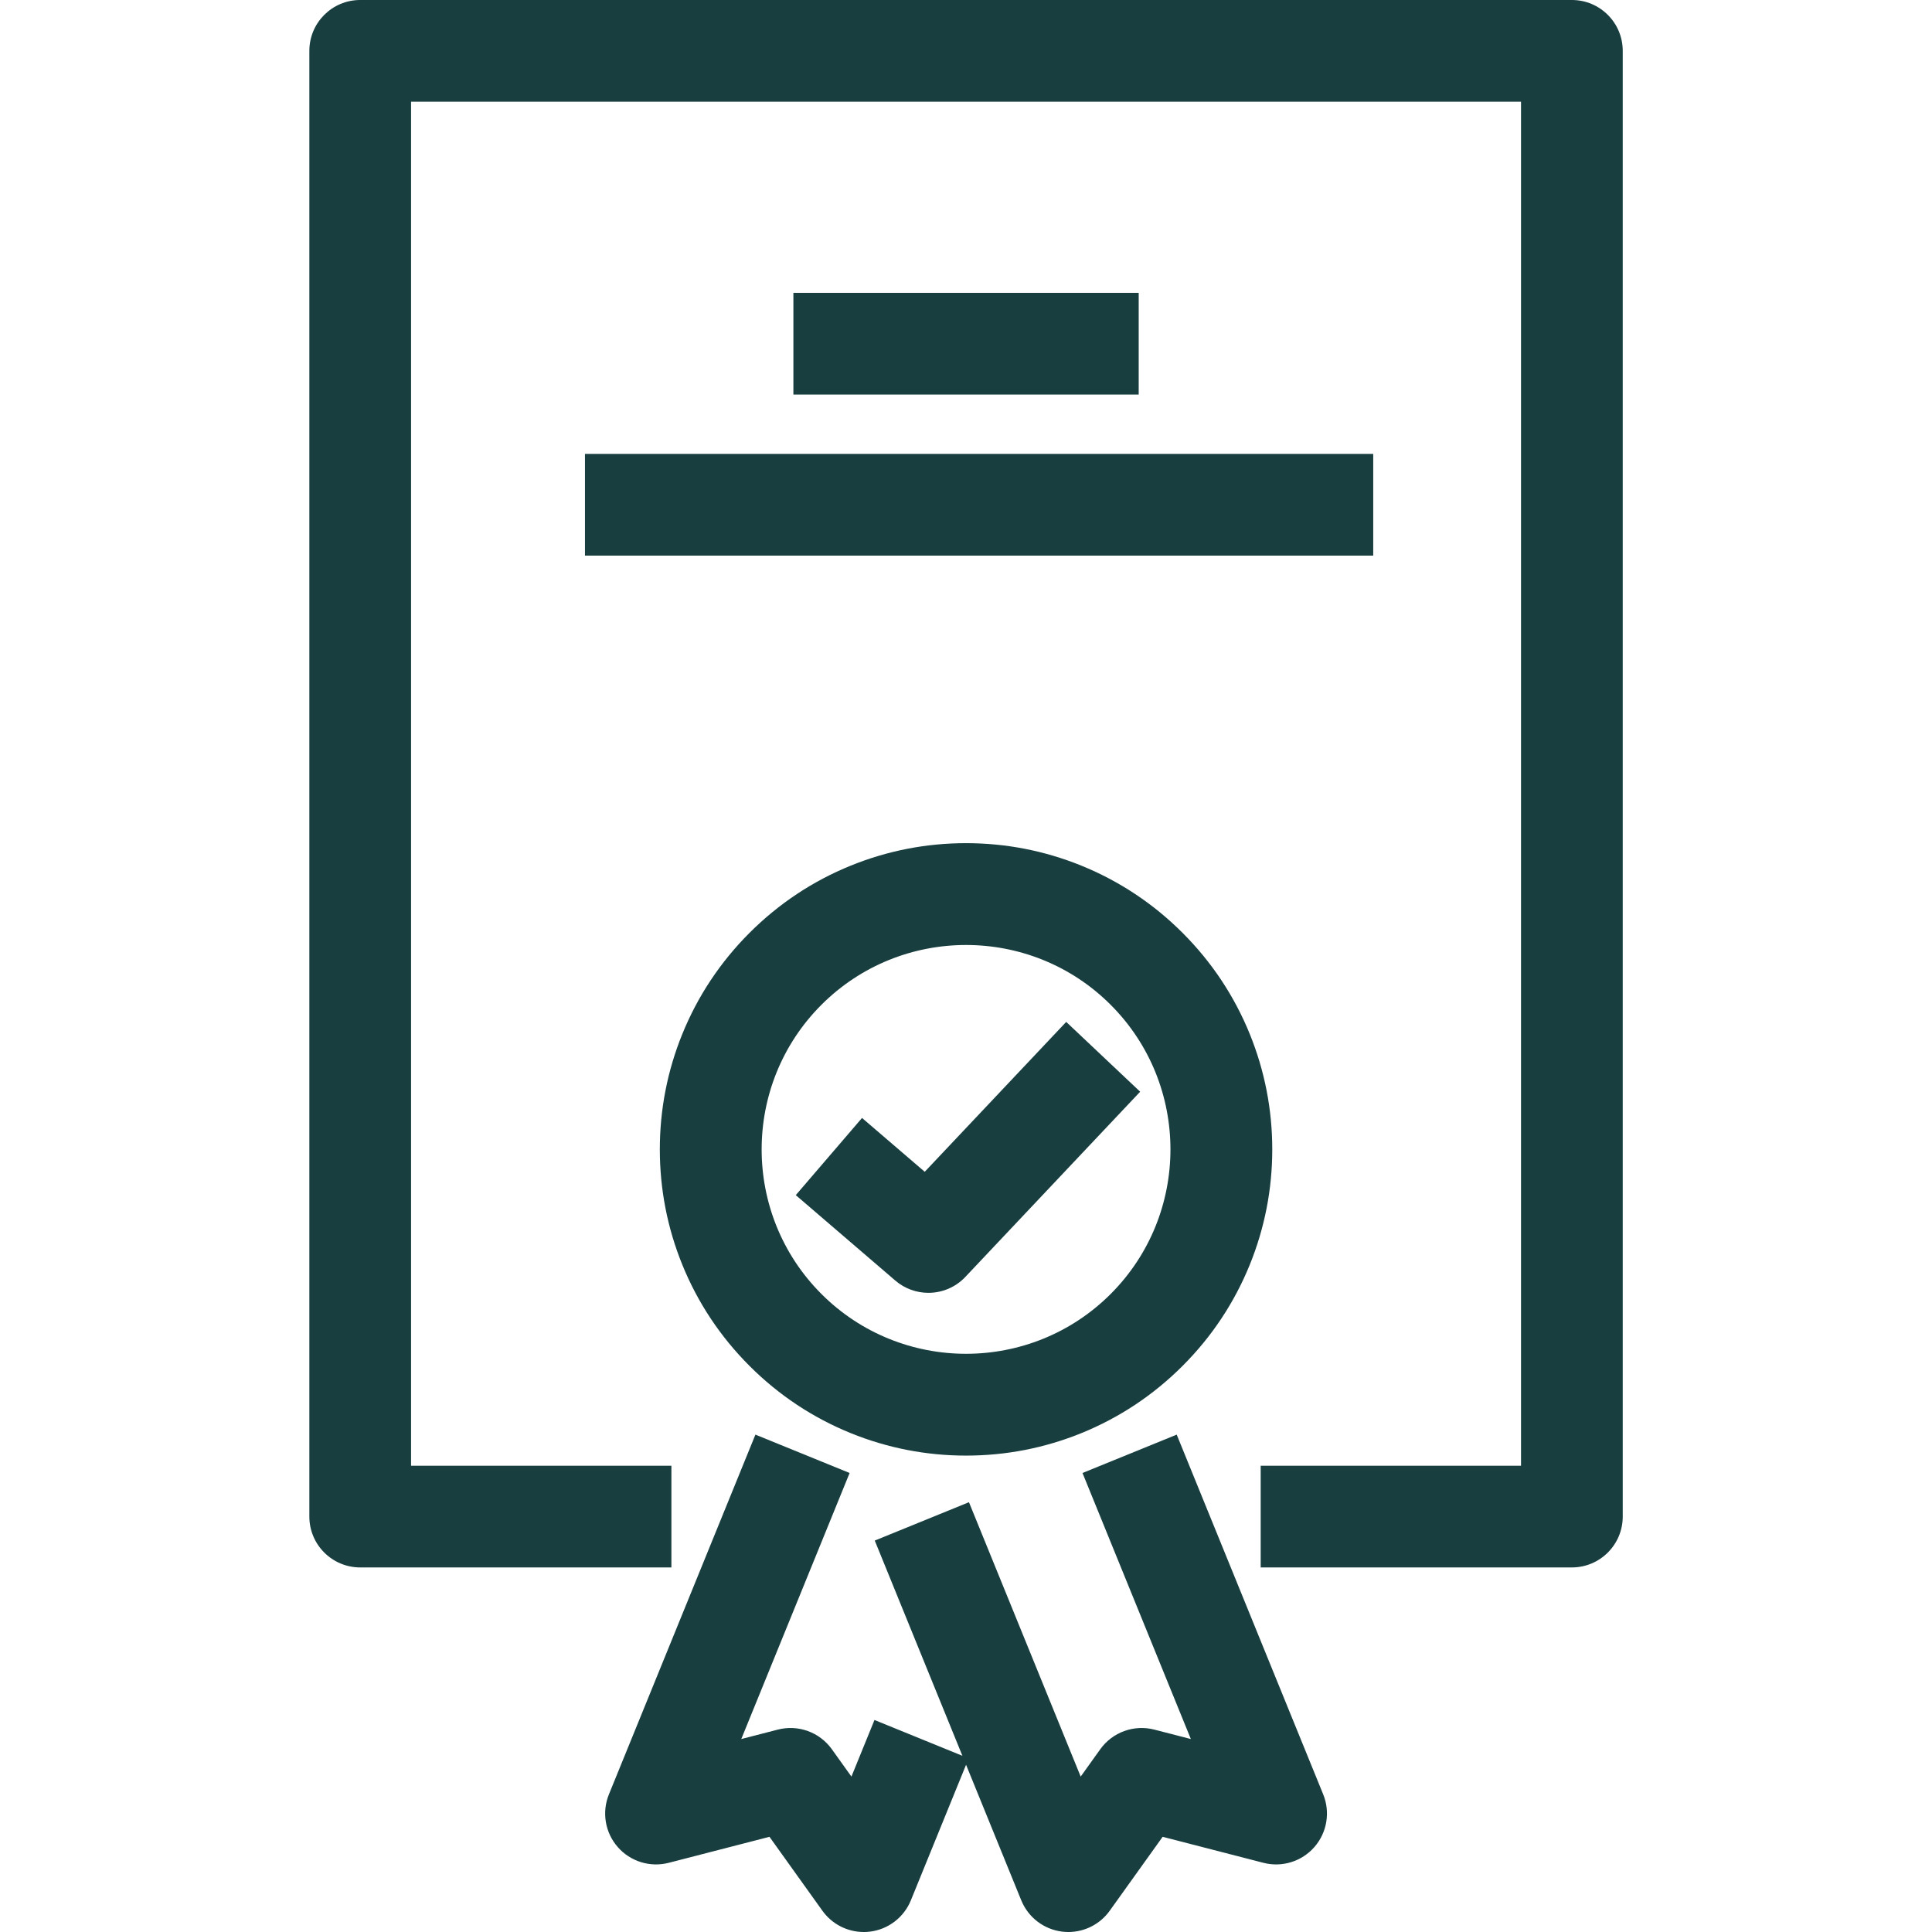 <svg version="1.2" preserveAspectRatio="xMidYMid meet" height="1500" viewBox="0 0 1125 1125" zoomAndPan="magnify" width="1500" xmlns:xlink="http://www.w3.org/1999/xlink" xmlns="http://www.w3.org/2000/svg"><g id="102d11d086"><path d="M 622.105 1125.004 C 620.957 1125.004 619.797 1124.938 618.637 1124.801 C 607.922 1123.539 598.746 1116.551 594.68 1106.562 L 509.371 897.074 L 564.223 874.734 L 629.281 1034.504 L 640.68 1018.586 C 647.801 1008.637 660.309 1004.094 672.156 1007.148 L 693.43 1012.637 L 630.34 857.719 L 685.191 835.379 L 770.504 1044.867 C 774.723 1055.238 772.738 1067.098 765.367 1075.527 C 758 1083.957 746.512 1087.512 735.672 1084.711 L 677.008 1069.57 L 646.176 1112.633 C 640.578 1120.449 631.582 1125.004 622.105 1125.004 Z M 622.105 1125.004" style="stroke:none;fill-rule:nonzero;fill:#183e40;fill-opacity:1;"></path><path d="M 502.961 1125.004 C 493.488 1125.004 484.488 1120.449 478.891 1112.633 L 448.059 1069.57 L 389.398 1084.711 C 378.559 1087.508 367.07 1083.957 359.699 1075.527 C 352.332 1067.098 350.348 1055.234 354.566 1044.867 L 439.879 835.379 L 494.73 857.719 L 431.641 1012.637 L 452.91 1007.148 C 464.758 1004.09 477.27 1008.637 484.391 1018.586 L 495.785 1034.504 L 509.207 1001.547 L 564.059 1023.887 L 530.391 1106.566 C 526.324 1116.555 517.145 1123.543 506.434 1124.809 C 505.273 1124.945 504.113 1125.008 502.961 1125.008 Z M 502.961 1125.004" style="stroke:none;fill-rule:nonzero;fill:#183e40;fill-opacity:1;"></path><path d="M 540.605 752.812 C 533.766 752.812 526.898 750.453 521.328 745.668 L 463.379 695.922 L 501.957 650.984 L 538.469 682.328 L 620.848 595.055 L 663.914 635.707 L 562.145 743.523 C 556.336 749.68 548.484 752.812 540.602 752.812 Z M 540.605 752.812" style="stroke:none;fill-rule:nonzero;fill:#183e40;fill-opacity:1;"></path><path d="M 562.523 847.594 C 539.383 847.594 516.812 843.203 495.441 834.535 C 473.305 825.559 453.453 812.379 436.441 795.367 C 419.43 778.355 406.25 758.504 397.273 736.367 C 388.605 715.004 384.215 692.434 384.215 669.285 C 384.215 646.137 388.605 623.57 397.273 602.199 C 406.25 580.066 419.43 560.215 436.441 543.203 C 453.453 526.188 473.305 513.012 495.441 504.035 C 516.809 495.367 539.379 490.973 562.523 490.973 C 585.672 490.973 608.238 495.367 629.609 504.035 C 651.742 513.012 671.594 526.188 688.605 543.203 C 705.621 560.215 718.797 580.066 727.777 602.199 C 736.441 623.566 740.836 646.137 740.836 669.285 C 740.836 692.434 736.441 714.996 727.777 736.367 C 718.797 758.504 705.621 778.355 688.605 795.367 C 671.594 812.379 651.742 825.559 629.609 834.535 C 608.242 843.203 585.672 847.594 562.523 847.594 Z M 562.523 550.266 C 532.031 550.266 501.535 561.875 478.324 585.086 C 431.898 631.512 431.898 707.062 478.324 753.488 C 524.754 799.918 600.301 799.918 646.73 753.488 C 693.156 707.062 693.156 631.512 646.73 585.086 C 623.512 561.867 593.02 550.266 562.531 550.266 Z M 562.523 550.266" style="stroke:none;fill-rule:nonzero;fill:#183e40;fill-opacity:1;"></path><path d="M 915.301 912.715 L 734.098 912.715 L 734.098 853.488 L 885.688 853.488 L 885.688 59.223 L 239.363 59.223 L 239.363 853.488 L 390.953 853.488 L 390.953 912.715 L 209.75 912.715 C 193.395 912.715 180.137 899.457 180.137 883.102 L 180.137 29.609 C 180.137 13.25 193.395 -0.004 209.75 -0.004 L 915.301 -0.004 C 931.656 -0.004 944.914 13.25 944.914 29.609 L 944.914 883.102 C 944.914 899.457 931.656 912.715 915.301 912.715 Z M 915.301 912.715" style="stroke:none;fill-rule:nonzero;fill:#183e40;fill-opacity:1;"></path><path d="M 461.988 170.527 L 663.062 170.527 L 663.062 229.754 L 461.988 229.754 Z M 461.988 170.527" style="stroke:none;fill-rule:nonzero;fill:#183e40;fill-opacity:1;"></path><path d="M 340.625 264.301 L 799.625 264.301 L 799.625 323.527 L 340.625 323.527 Z M 340.625 264.301" style="stroke:none;fill-rule:nonzero;fill:#183e40;fill-opacity:1;"></path></g></svg>